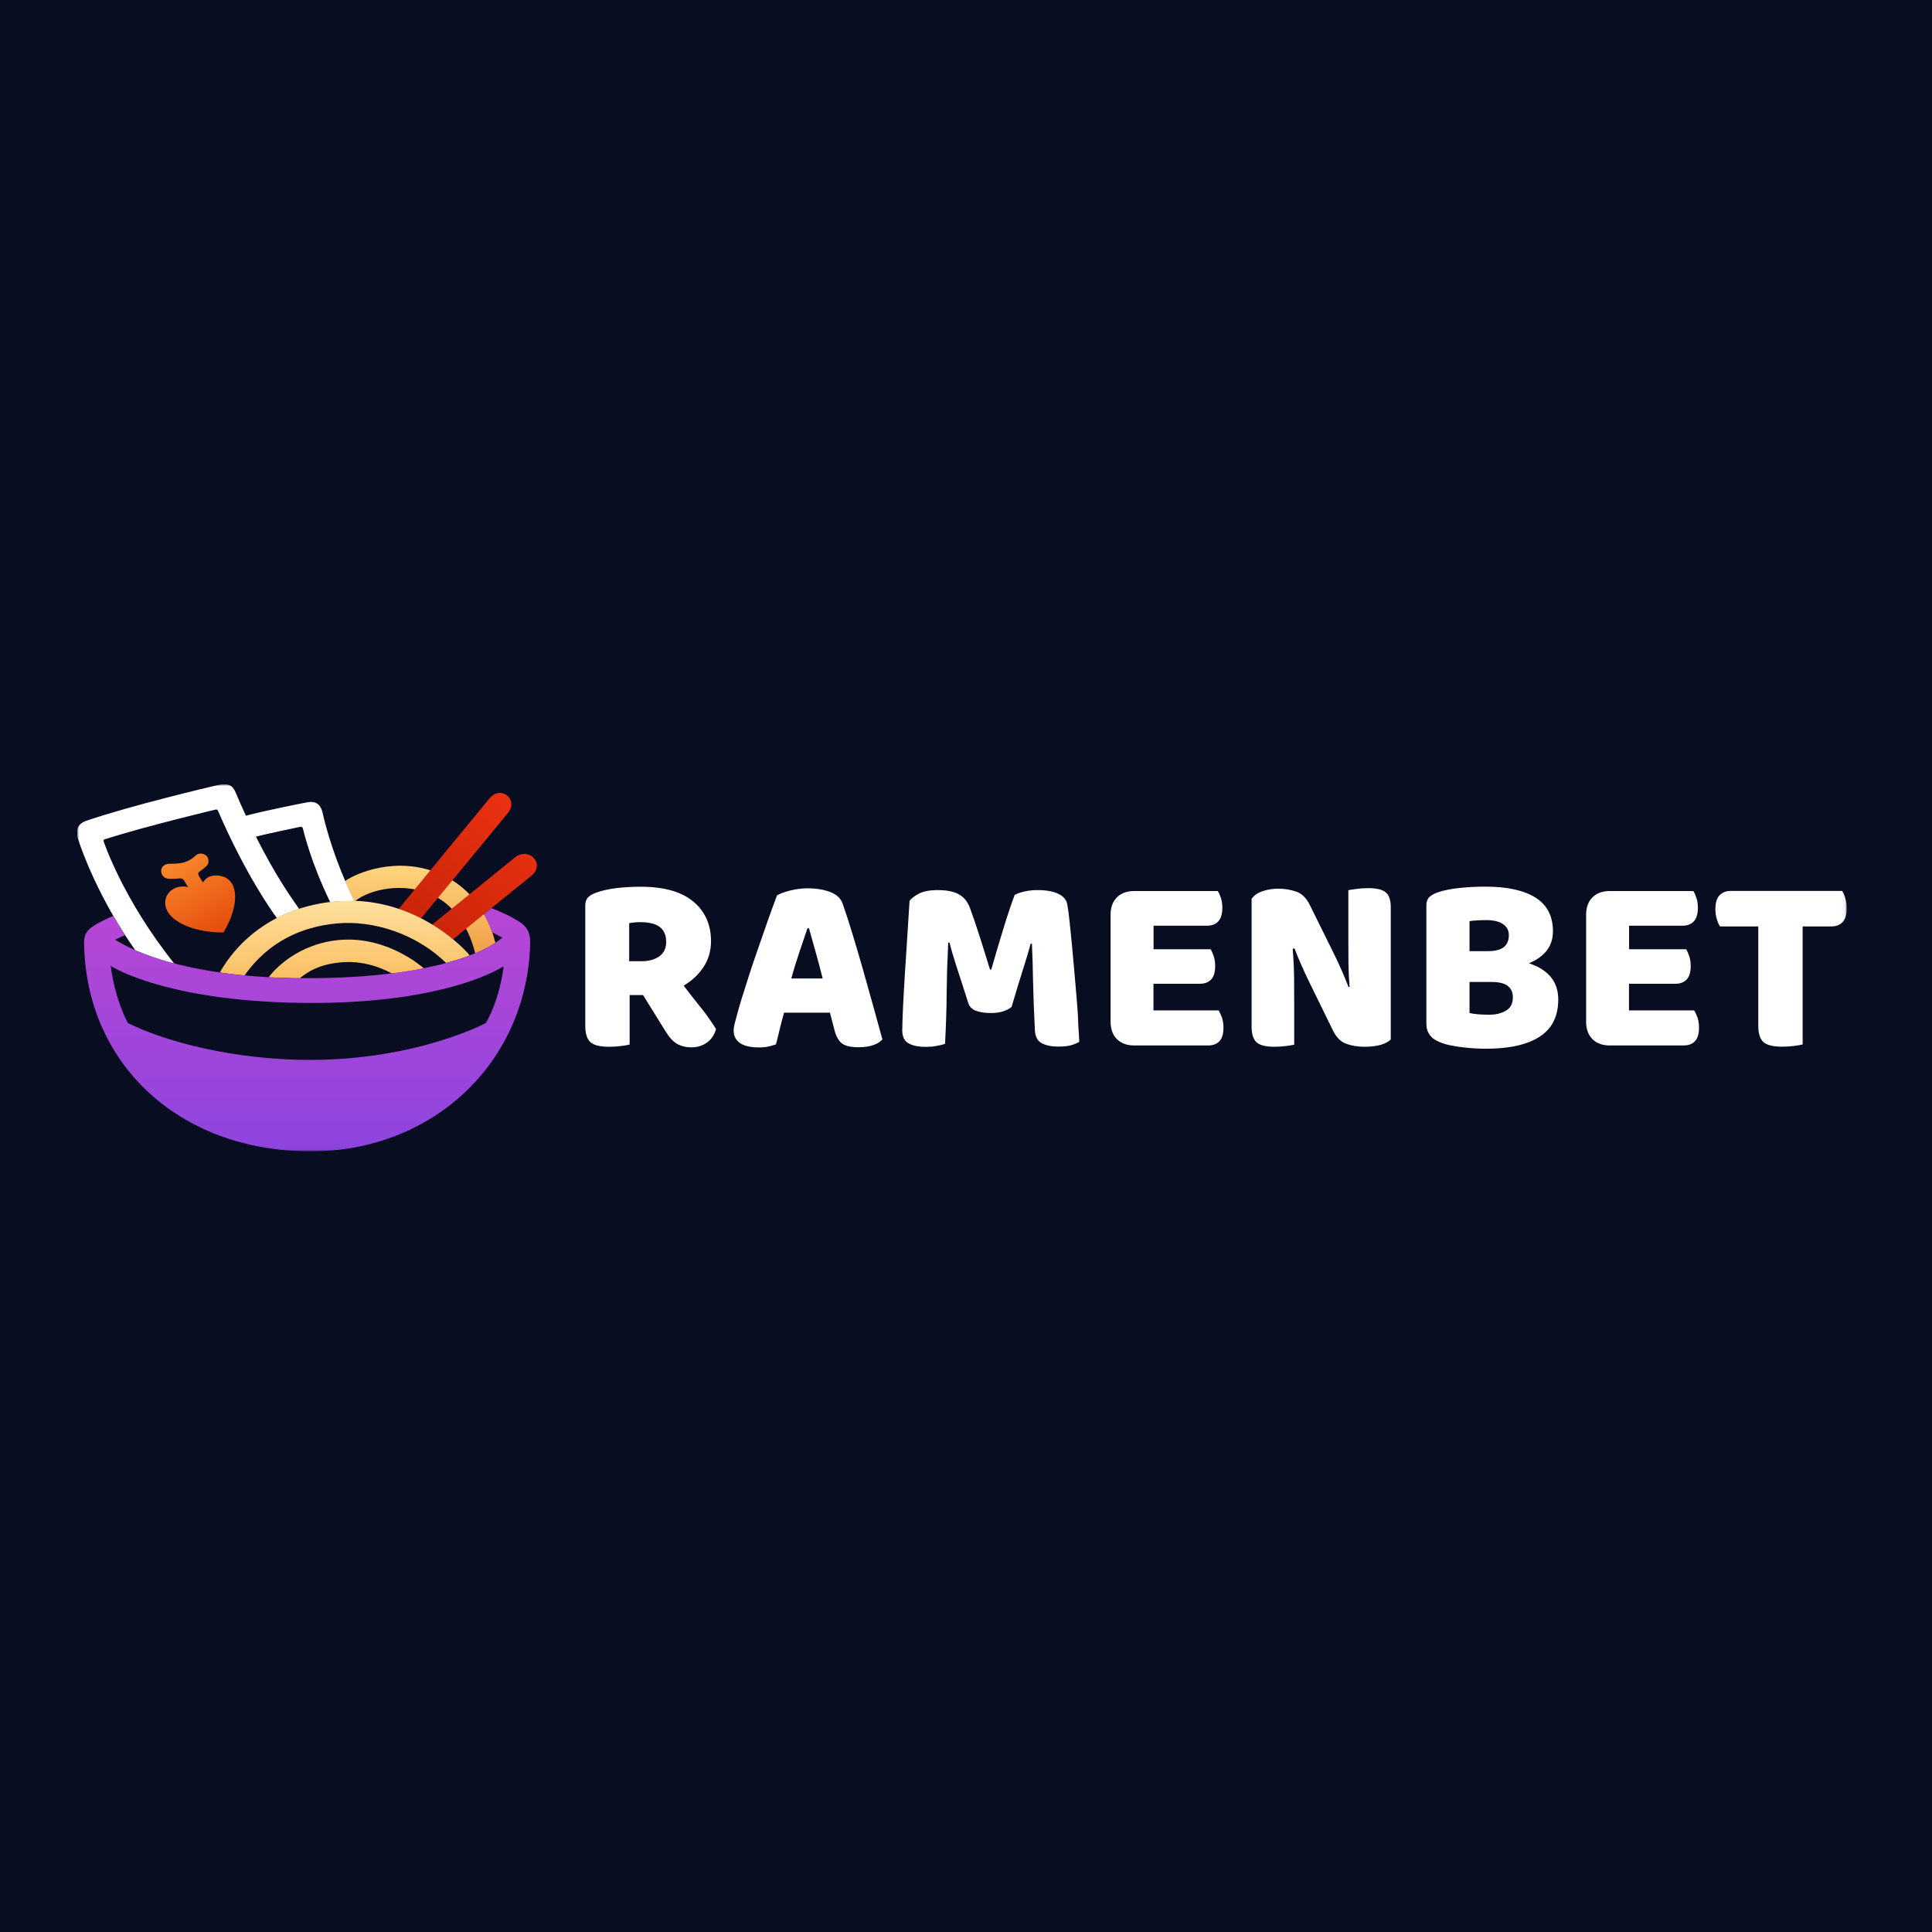 <svg width="500" height="500" viewBox="0 0 500 500" fill="none" xmlns="http://www.w3.org/2000/svg">
<rect width="500" height="500" fill="#080D22"/>
<g clip-path="url(#clip0_257_33)">
<mask id="mask0_257_33" style="mask-type:luminance" maskUnits="userSpaceOnUse" x="20" y="203" width="458" height="95">
<path d="M20 203H477.929V297.968H20V203Z" fill="white"/>
</mask>
<g mask="url(#mask0_257_33)">
<path fill-rule="evenodd" clip-rule="evenodd" d="M181.861 261.375C181.114 260.41 180.317 259.397 179.473 258.36C178.629 257.298 177.785 256.213 176.94 255.079C179.087 253.801 180.8 252.209 182.079 250.255C183.357 248.301 184.008 246.082 184.008 243.597C184.008 239.303 182.489 235.878 179.425 233.321C176.361 230.764 171.827 229.486 165.772 229.486C163.553 229.486 161.454 229.607 159.476 229.848C157.498 230.089 155.786 230.475 154.29 231.006C153.422 231.319 152.722 231.729 152.216 232.212C151.709 232.718 151.468 233.418 151.468 234.335V265.452C151.468 267.502 151.926 268.925 152.819 269.721C153.711 270.517 155.327 270.903 157.643 270.903C158.704 270.903 159.717 270.831 160.731 270.71C161.744 270.59 162.467 270.445 162.95 270.324V257.516H166.423L171.996 266.513C172.381 267.164 172.816 267.791 173.25 268.346C173.684 268.925 174.167 269.408 174.697 269.793C175.228 270.18 175.831 270.493 176.53 270.71C177.23 270.927 178.05 271.048 179.015 271.048C180.462 271.048 181.765 270.638 182.923 269.842C184.081 269.022 184.877 267.864 185.311 266.32C184.925 265.669 184.418 264.921 183.839 264.077C183.285 263.232 182.609 262.34 181.861 261.375ZM170.645 247.481C169.463 248.325 167.943 248.759 166.11 248.759H162.829V238.918C163.312 238.821 163.77 238.773 164.228 238.725C164.687 238.676 165.169 238.652 165.7 238.652C168.015 238.652 169.704 239.086 170.79 239.931C171.851 240.775 172.405 242.053 172.405 243.718C172.43 245.358 171.827 246.637 170.645 247.481ZM223.399 251.147C222.483 247.939 221.566 244.803 220.649 241.788C219.733 238.773 218.888 236.144 218.092 233.9C217.61 232.501 216.525 231.488 214.836 230.837C213.148 230.21 211.218 229.896 209.023 229.896C207.503 229.896 205.983 230.089 204.464 230.475C202.944 230.861 201.834 231.295 201.087 231.729C200.773 232.525 200.363 233.659 199.808 235.179C199.253 236.698 198.65 238.387 197.999 240.293C197.348 242.198 196.648 244.2 195.9 246.323C195.153 248.446 194.453 250.52 193.802 252.57C193.15 254.597 192.547 256.502 191.993 258.287C191.438 260.048 191.028 261.544 190.714 262.726C190.497 263.546 190.304 264.27 190.135 264.897C189.966 265.5 189.87 266.127 189.87 266.73C189.87 268.081 190.4 269.142 191.486 269.914C192.547 270.686 194.212 271.072 196.431 271.072C197.396 271.072 198.216 270.999 198.891 270.831C199.567 270.686 200.218 270.493 200.821 270.276C201.135 269.094 201.448 267.815 201.762 266.465C202.1 265.114 202.462 263.642 202.92 262.075H214.788L215.97 266.609C216.356 268.153 216.983 269.263 217.803 269.962C218.623 270.662 220.119 271.024 222.266 271.024C223.713 271.024 224.967 270.831 226.004 270.469C227.066 270.107 227.838 269.601 228.368 268.997C227.717 266.585 226.945 263.811 226.077 260.7C225.208 257.54 224.316 254.38 223.399 251.147ZM204.777 253.222C205.477 250.737 206.2 248.397 206.948 246.202C207.696 244.007 208.371 242.029 208.974 240.22H209.36C209.843 241.981 210.398 243.959 211.025 246.154C211.652 248.373 212.279 250.713 212.906 253.222H204.777ZM278.663 258.698C278.469 256.358 278.252 253.921 278.035 251.389C277.818 248.856 277.601 246.444 277.384 244.176C277.167 241.909 276.95 239.858 276.757 238.049C276.564 236.24 276.371 234.889 276.202 234.021C275.985 232.839 275.189 231.922 273.838 231.295C272.487 230.668 270.726 230.354 268.579 230.354C267.301 230.354 266.167 230.475 265.13 230.716C264.093 230.957 263.249 231.247 262.597 231.609C261.729 233.924 260.764 236.795 259.703 240.244C258.641 243.67 257.604 247.24 256.543 250.906H256.205C255.843 249.772 255.457 248.494 255.023 247.071C254.589 245.648 254.131 244.224 253.672 242.777C253.214 241.33 252.756 239.931 252.297 238.58C251.839 237.229 251.405 236.023 251.019 234.962C250.416 233.345 249.451 232.163 248.124 231.44C246.822 230.716 244.988 230.354 242.673 230.354C240.526 230.354 238.861 230.692 237.679 231.343C236.497 231.995 235.726 232.622 235.388 233.177C235.219 235.975 235.026 239.038 234.809 242.367C234.592 245.696 234.375 248.928 234.182 252.088C233.989 255.248 233.82 258.119 233.699 260.724C233.579 263.329 233.506 265.307 233.506 266.658C233.506 268.274 234.037 269.384 235.122 270.011C236.184 270.614 237.679 270.927 239.609 270.927C240.526 270.927 241.442 270.855 242.359 270.686C243.276 270.541 244.023 270.348 244.578 270.131C244.699 267.647 244.82 265.355 244.868 263.305C244.94 261.254 244.988 259.204 244.988 257.202C245.012 255.2 245.061 253.125 245.109 251.003C245.181 248.88 245.278 246.516 245.398 243.935H245.736C246.17 245.72 246.797 247.818 247.569 250.207C248.365 252.595 249.354 255.706 250.584 259.566C250.898 260.531 251.55 261.206 252.587 261.592C253.624 261.978 254.927 262.171 256.494 262.171C257.676 262.171 258.714 262.026 259.606 261.737C260.499 261.448 261.246 261.061 261.801 260.579C262.983 256.551 263.996 253.246 264.817 250.665C265.637 248.084 266.288 245.937 266.722 244.224H267.06C267.18 246.805 267.301 250.014 267.349 253.801C267.422 257.612 267.59 261.906 267.832 266.658C267.928 268.322 268.531 269.432 269.665 270.011C270.799 270.59 272.198 270.855 273.862 270.855C275.141 270.855 276.178 270.759 276.974 270.565C277.794 270.372 278.566 270.059 279.314 269.625C279.266 268.563 279.193 267.068 279.048 265.138C279.024 263.184 278.855 261.061 278.663 258.698ZM315.376 261.496H298.515V254.597H310.527C311.758 254.597 312.722 254.235 313.422 253.511C314.121 252.788 314.483 251.63 314.483 249.989C314.483 249.073 314.363 248.229 314.121 247.505C313.88 246.757 313.615 246.154 313.301 245.672H298.539V239.569H312.385C313.615 239.569 314.58 239.207 315.279 238.459C315.979 237.712 316.341 236.529 316.341 234.913C316.341 233.997 316.22 233.152 315.979 232.429C315.738 231.681 315.472 231.078 315.159 230.596H293.521C291.64 230.596 290.144 231.15 289.059 232.236C287.974 233.321 287.419 234.817 287.419 236.698V264.463C287.419 266.344 287.974 267.84 289.059 268.925C290.144 270.011 291.64 270.565 293.521 270.565H312.674C313.904 270.565 314.869 270.204 315.569 269.48C316.268 268.756 316.63 267.598 316.63 265.958C316.63 265.041 316.51 264.197 316.268 263.401C315.955 262.605 315.69 261.978 315.376 261.496ZM358.7 231.006C357.854 230.234 356.311 229.848 354.067 229.848C353.055 229.848 352.064 229.92 351.123 230.041C350.159 230.161 349.435 230.282 348.954 230.378V244.104C348.954 245.816 348.954 247.602 348.978 249.459C349.001 251.316 349.099 253.294 349.268 255.393L349.001 255.465C348.399 253.897 347.82 252.498 347.289 251.292C346.758 250.086 346.179 248.808 345.529 247.457L338.967 234.19C338.098 232.405 336.917 231.247 335.445 230.74C333.973 230.234 332.429 229.992 330.815 229.992C329.367 229.992 328.016 230.21 326.737 230.644C325.458 231.078 324.517 231.729 323.915 232.622V265.645C323.915 267.623 324.348 268.973 325.194 269.745C326.037 270.517 327.58 270.903 329.824 270.903C330.839 270.903 331.803 270.831 332.768 270.71C333.732 270.59 334.456 270.469 334.94 270.372V259.928C334.94 257.781 334.94 255.538 334.913 253.198C334.89 250.858 334.771 248.301 334.551 245.551L335.011 245.431C335.614 246.998 336.192 248.397 336.724 249.604C337.255 250.81 337.834 252.088 338.484 253.439L344.974 266.706C345.891 268.539 347.072 269.697 348.52 270.18C349.966 270.662 351.485 270.903 353.103 270.903C354.717 270.903 356.118 270.734 357.275 270.421C358.433 270.083 359.326 269.625 359.928 268.997V235.106C359.976 233.128 359.566 231.777 358.7 231.006ZM395.678 249.29C397.654 248.494 399.174 247.408 400.26 246.034C401.346 244.659 401.901 242.97 401.901 241.016C401.901 237.084 400.382 234.166 397.367 232.284C394.351 230.403 390.033 229.462 384.436 229.462C382.074 229.462 379.78 229.582 377.539 229.824C375.319 230.065 373.438 230.451 371.966 230.981C371.096 231.295 370.399 231.705 369.891 232.188C369.384 232.694 369.143 233.394 369.143 234.31V264.969C369.143 267.237 370.348 268.853 372.761 269.769C373.631 270.131 374.595 270.396 375.658 270.59C376.717 270.783 377.756 270.951 378.842 271.072C379.901 271.193 380.94 271.289 381.952 271.337C382.964 271.386 383.834 271.41 384.581 271.41C390.612 271.41 395.245 270.372 398.453 268.298C401.661 266.224 403.275 263.015 403.275 258.673C403.275 254.09 400.744 250.954 395.678 249.29ZM380.311 238.387C380.795 238.291 381.468 238.242 382.314 238.194C383.157 238.146 383.932 238.122 384.581 238.122C386.558 238.122 388.03 238.483 389.021 239.183C390.01 239.882 390.49 240.823 390.49 242.005C390.49 243.356 390.057 244.393 389.214 245.093C388.368 245.792 386.994 246.154 385.113 246.154H380.311V238.387ZM389.793 261.52C388.632 262.243 387.187 262.605 385.424 262.605C384.558 262.605 383.641 262.581 382.676 262.509C381.712 262.436 380.916 262.316 380.311 262.147V254.139H386.148C389.742 254.139 391.529 255.465 391.529 258.143C391.529 259.686 390.95 260.82 389.793 261.52ZM438.446 261.496H421.583V254.597H433.597C434.828 254.597 435.793 254.235 436.49 253.511C437.191 252.788 437.553 251.63 437.553 249.989C437.553 249.073 437.431 248.229 437.191 247.505C436.95 246.757 436.683 246.154 436.372 245.672H421.607V239.569H435.455C436.683 239.569 437.651 239.207 438.348 238.459C439.048 237.712 439.411 236.529 439.411 234.913C439.411 233.997 439.289 233.152 439.048 232.429C438.808 231.681 438.541 231.078 438.229 230.596H416.592C414.71 230.596 413.214 231.15 412.128 232.236C411.042 233.321 410.487 234.817 410.487 236.698V264.463C410.487 266.344 411.042 267.84 412.128 268.925C413.214 270.011 414.71 270.565 416.592 270.565H435.745C436.974 270.565 437.939 270.204 438.639 269.48C439.339 268.756 439.701 267.598 439.701 265.958C439.701 265.041 439.58 264.197 439.339 263.401C439.025 262.605 438.761 261.978 438.446 261.496ZM477.57 232.477C477.329 231.681 477.065 231.054 476.751 230.571H447.949C446.72 230.571 445.756 230.933 445.031 231.681C444.307 232.429 443.945 233.635 443.945 235.299C443.945 236.216 444.067 237.06 444.307 237.856C444.548 238.652 444.815 239.279 445.126 239.762H455.042V265.428C455.042 267.478 455.499 268.901 456.392 269.697C457.285 270.493 458.9 270.879 461.218 270.879C462.277 270.879 463.292 270.807 464.304 270.686C465.316 270.565 466.04 270.421 466.524 270.3V239.762H473.928C475.16 239.762 476.124 239.4 476.849 238.652C477.57 237.904 477.932 236.698 477.932 235.034C477.932 234.117 477.813 233.273 477.57 232.477Z" fill="white"/>
<path fill-rule="evenodd" clip-rule="evenodd" d="M113.809 226.133C102.689 221.356 92.003 226.036 89.325 228.014C89.325 228.014 90.7 231.198 91.785 233.273C95.717 230.113 104.498 228.135 112.024 231.681C120.225 235.516 122.589 245.044 122.975 246.709C125.628 245.695 128.234 244.007 128.209 244.007C127.486 241.209 124.688 230.812 113.809 226.133Z" fill="url(#paint0_linear_257_33)"/>
<path fill-rule="evenodd" clip-rule="evenodd" d="M83.49 210.357C83.176 208.982 82.404 207.245 79.848 207.583C79.1 207.679 68.173 209.874 63.638 211.105C62.769 209.223 61.877 207.245 60.984 205.098C60.237 203.362 59.272 202.517 56.184 203.217C53.916 203.748 34.209 208.379 22.293 212.431C20.556 213.01 19.326 214.385 20.242 217.256C21.038 219.789 25.501 232.501 35.053 245.985C41.47 248.59 45.112 249.386 45.088 249.362C31.893 232.838 26.997 218.221 26.852 217.835C26.707 217.449 26.804 217.304 27.166 217.183C38.141 213.71 55.316 209.633 55.726 209.537C56.136 209.44 56.281 209.513 56.474 209.971C63.469 226.084 70.175 235.588 71.67 237.614C71.694 237.639 73.6 236.457 77.411 235.227C75.409 232.308 71.501 227.001 66.243 216.532C68.728 215.833 77.556 214.023 77.725 213.975C77.894 213.927 78.28 213.999 78.376 214.361C78.473 214.723 80.306 222.9 85.468 233.49C87.856 233.128 91.74 233.2 91.74 233.176C88.604 226.88 85.323 218.486 83.49 210.357Z" fill="white"/>
<path fill-rule="evenodd" clip-rule="evenodd" d="M126.668 206.642C125.003 208.62 106.671 230.981 103.173 235.25C105.995 236.167 108.938 237.687 108.938 237.687C111.688 234.382 129.273 213.082 131.516 210.308C134.193 206.955 129.707 203.024 126.668 206.642ZM133.229 221.935C131.154 223.599 114.028 237.518 111.857 239.279C114.8 241.04 117.212 243.138 117.236 243.114C118.924 241.667 134.121 229.413 137.426 226.735C141.31 223.672 136.919 218.992 133.229 221.935Z" fill="url(#paint1_linear_257_33)"/>
<path fill-rule="evenodd" clip-rule="evenodd" d="M86.358 233.322C66.916 235.348 58.908 248.06 56.905 251.678C60.041 252.161 63.273 252.45 63.273 252.45C69.545 243.597 78.157 239.835 87.106 238.99C96.851 238.074 107.947 241.837 115.449 249.218C115.449 249.218 119.55 248.132 121.552 247.264C121.19 246.637 107.634 231.102 86.358 233.322ZM88.216 243.236C76.999 244.08 70.703 251.22 69.545 252.933C69.545 252.933 74.466 253.174 77.554 253.174C79.387 251.775 82.306 249.483 88.65 249.025C95.235 248.543 100.349 251.341 101.362 251.92C104.98 251.582 109.708 250.617 109.708 250.617C108.936 249.942 100.108 242.343 88.216 243.236Z" fill="url(#paint2_linear_257_33)"/>
<path fill-rule="evenodd" clip-rule="evenodd" d="M134.074 238.338C132.7 237.47 130.07 236.095 127.176 235.033C127.152 235.033 125.222 236.602 125.222 236.626C126.524 238.676 127.369 241.281 127.369 241.281C128.768 241.957 130.022 242.656 129.998 242.656C125.125 246.877 110.001 253.39 77.702 253.149C43.762 252.884 30.495 243.597 29.796 243.187C29.796 243.187 31.219 242.463 32.377 242.029C32.377 242.029 31.677 240.919 30.905 239.665C30.109 238.386 29.337 237.036 29.337 237.036C27.697 237.687 25.309 238.917 24.127 239.689C22.68 240.63 21.739 241.715 21.763 243.935C22.101 274.907 45.957 297.967 80.476 297.967C111.786 297.967 136.294 275.317 137.21 244.32C137.331 240.558 135.691 239.376 134.074 238.338ZM125.777 264.727C125.753 264.776 107.926 274.304 80.186 274.304C60.648 274.304 42.966 269.648 33.1 264.776C33.076 264.752 29.772 258.842 28.662 249.989C28.662 249.965 43.183 259.565 81.006 259.565C104.67 259.565 121.628 255.2 130.336 250.11C130.36 250.11 129.516 258.094 125.777 264.727Z" fill="url(#paint3_linear_257_33)"/>
<path fill-rule="evenodd" clip-rule="evenodd" d="M55.87 226.567C54.157 226.543 53.144 227.411 52.517 228.376C52.227 227.942 51.72 227.121 51.455 226.639C51.117 226.06 51.407 225.722 51.624 225.578C52.637 224.854 52.999 224.589 53.529 224.034C54.108 223.455 54.108 222.297 53.529 221.598C52.903 220.85 51.479 220.609 50.683 221.38C48.199 223.744 45.738 223.479 43.664 223.551C42.506 223.6 41.662 224.444 41.71 225.457C41.782 226.856 42.844 227.339 43.519 227.411C44.146 227.483 45.377 227.459 46.124 227.363C47.137 227.218 47.451 227.556 47.668 227.893C47.861 228.183 48.223 228.931 48.681 229.558C45.352 228.906 43.085 230.812 42.795 233.079C42.217 237.711 48.971 241.257 57.51 241.329C57.751 241.329 57.872 241.257 57.992 241.064C58.523 240.099 59.753 238.025 60.501 234.985C61.297 231.608 61.104 226.663 55.87 226.567Z" fill="url(#paint4_linear_257_33)"/>
</g>
</g>
<defs>
<linearGradient id="paint0_linear_257_33" x1="108.773" y1="246.724" x2="108.773" y2="224.058" gradientUnits="userSpaceOnUse">
<stop offset="0" stop-color="#F09F48"/>
<stop offset="1" stop-color="#FED57D"/>
</linearGradient>
<linearGradient id="paint1_linear_257_33" x1="109.921" y1="241.33" x2="137.105" y2="211.139" gradientUnits="userSpaceOnUse">
<stop offset="2.1e-07" stop-color="#CB2509"/>
<stop offset="1" stop-color="#EA3112"/>
</linearGradient>
<linearGradient id="paint2_linear_257_33" x1="89.218" y1="253.177" x2="89.218" y2="233.109" gradientUnits="userSpaceOnUse">
<stop offset="2.9e-07" stop-color="#FABF63"/>
<stop offset="1" stop-color="#FFE09E"/>
</linearGradient>
<linearGradient id="paint3_linear_257_33" x1="79.504" y1="297.968" x2="79.504" y2="235.041" gradientUnits="userSpaceOnUse">
<stop stop-color="#8D45DE"/>
<stop offset="1" stop-color="#B846D5"/>
</linearGradient>
<linearGradient id="paint4_linear_257_33" x1="57.115" y1="241.682" x2="45.776" y2="222.043" gradientUnits="userSpaceOnUse">
<stop stop-color="#E54C0C"/>
<stop offset="1" stop-color="#F8882D"/>
</linearGradient>
<clipPath id="clip0_257_33">
<rect width="460" height="94.968" fill="white" transform="translate(20 203)"/>
</clipPath>
</defs>
</svg>
